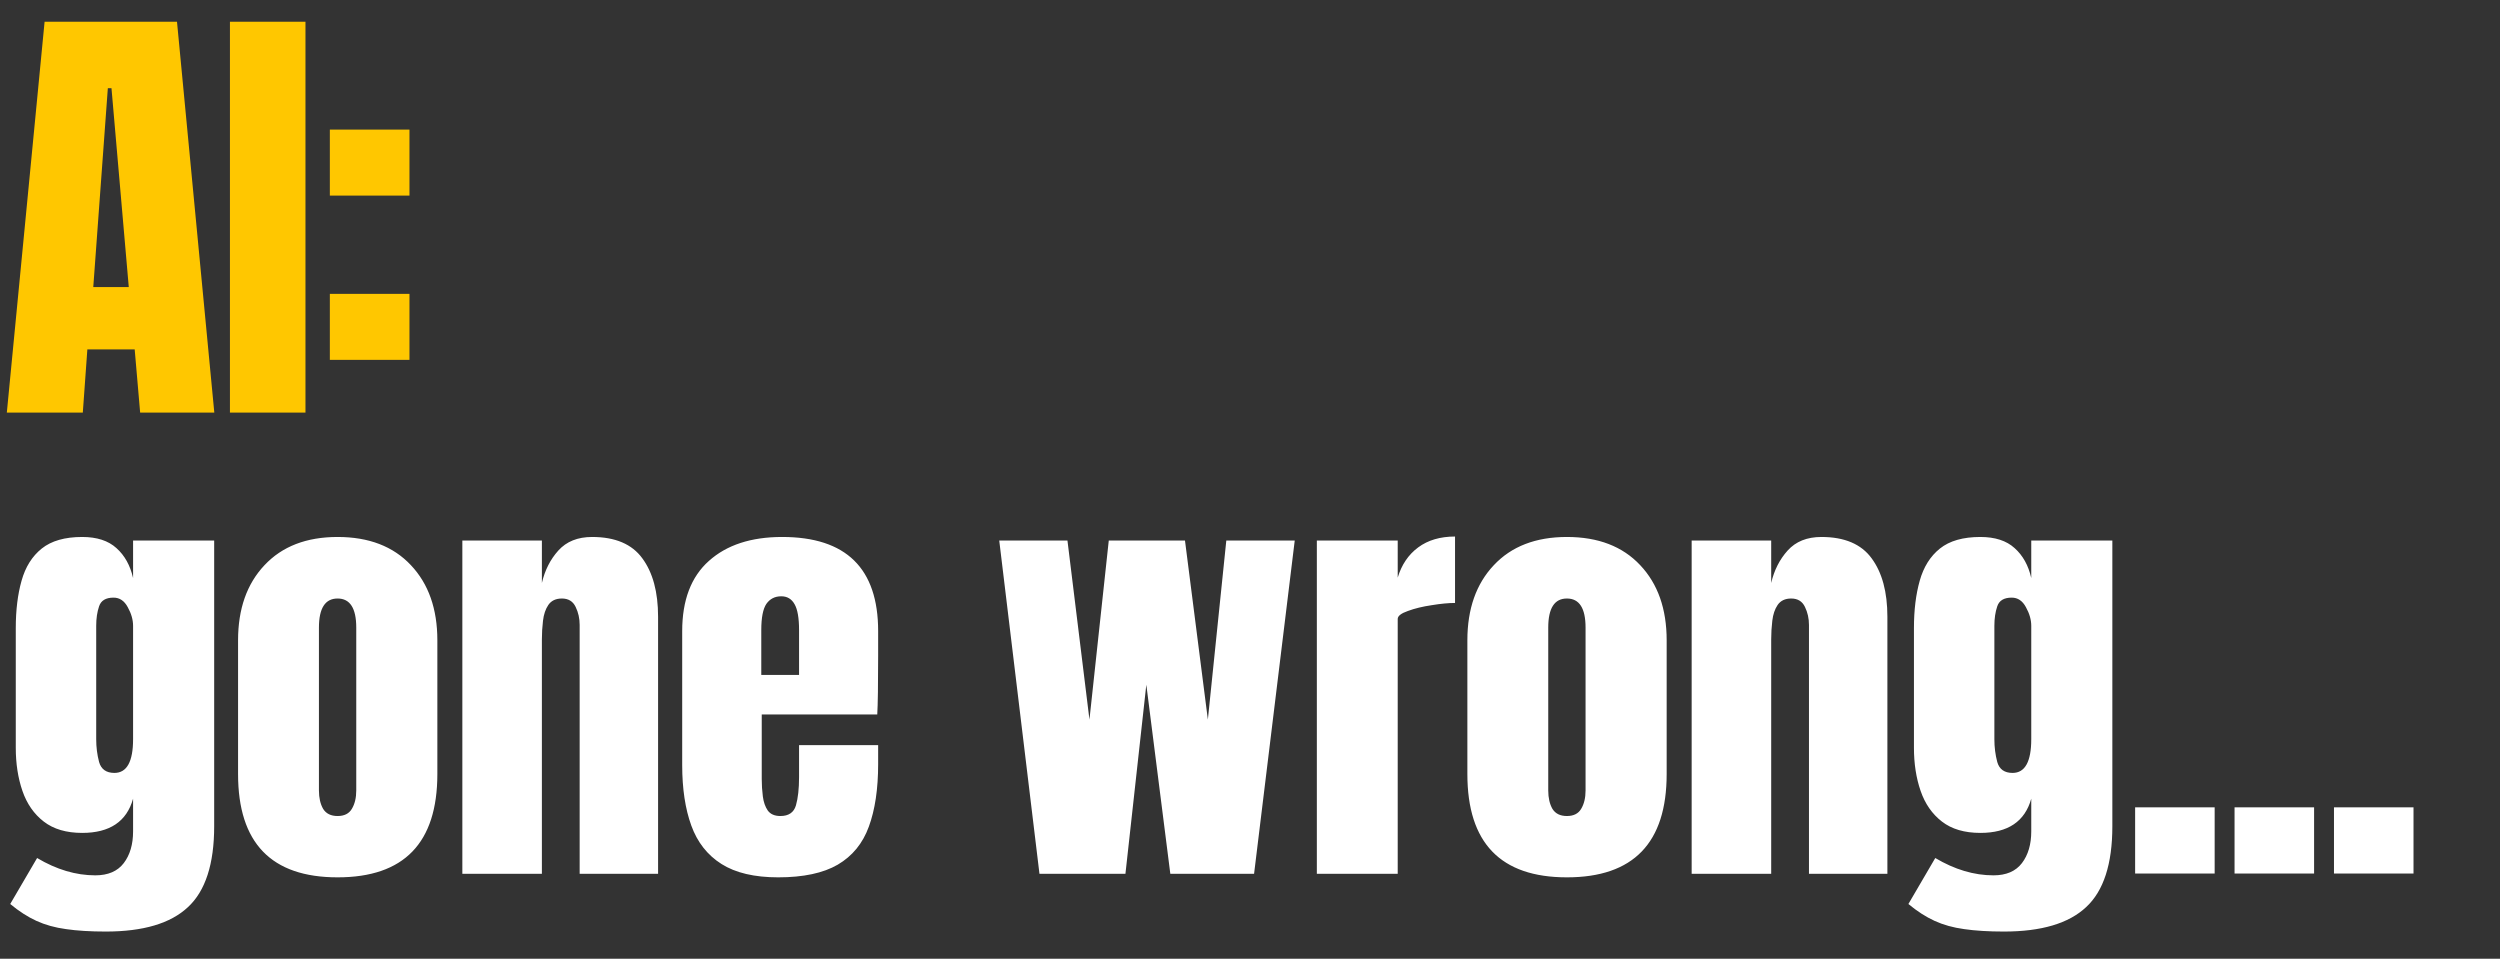 <svg width="412" height="158" viewBox="0 0 412 158" fill="none" xmlns="http://www.w3.org/2000/svg">
<rect x="0" y="0" width="412" height="158" fill="#333333" stroke="none"/>
<path d="M17.428 153.52C14.89 153.52 12.705 153.385 10.874 153.117C9.068 152.873 7.445 152.421 6.005 151.762C4.565 151.103 3.124 150.176 1.684 148.98L6.115 141.4C9.312 143.304 12.51 144.256 15.707 144.256C17.807 144.256 19.369 143.585 20.394 142.243C21.419 140.9 21.932 139.155 21.932 137.007V131.624C20.882 135.383 18.087 137.263 13.547 137.263C10.935 137.263 8.824 136.641 7.213 135.396C5.602 134.151 4.43 132.467 3.698 130.343C2.966 128.219 2.6 125.852 2.6 123.24V103.505C2.6 100.551 2.917 97.952 3.552 95.706C4.186 93.436 5.297 91.666 6.883 90.397C8.47 89.128 10.691 88.493 13.547 88.493C15.964 88.493 17.843 89.103 19.186 90.324C20.553 91.544 21.468 93.192 21.932 95.267V89.079H35.296V136.165C35.296 142.389 33.856 146.831 30.976 149.492C28.12 152.177 23.604 153.52 17.428 153.52ZM18.856 127.377C20.907 127.377 21.932 125.522 21.932 121.812V103.139C21.932 102.138 21.639 101.113 21.053 100.063C20.492 99.013 19.711 98.489 18.71 98.489C17.441 98.489 16.647 98.965 16.33 99.917C16.013 100.844 15.854 101.918 15.854 103.139V121.812C15.854 123.13 16.013 124.387 16.33 125.583C16.672 126.779 17.514 127.377 18.856 127.377ZM55.636 144.586C44.7 144.586 39.233 138.911 39.233 127.56V105.519C39.233 100.344 40.685 96.219 43.59 93.143C46.495 90.043 50.51 88.493 55.636 88.493C60.786 88.493 64.814 90.043 67.719 93.143C70.623 96.219 72.076 100.344 72.076 105.519V127.56C72.076 138.911 66.596 144.586 55.636 144.586ZM55.636 134.48C56.734 134.48 57.515 134.09 57.979 133.309C58.467 132.503 58.711 131.49 58.711 130.27V103.432C58.711 100.234 57.686 98.635 55.636 98.635C53.585 98.635 52.56 100.234 52.56 103.432V130.27C52.56 131.49 52.792 132.503 53.256 133.309C53.744 134.09 54.537 134.48 55.636 134.48ZM76.195 144V89.079H89.303V96.072C89.791 93.973 90.695 92.191 92.013 90.727C93.355 89.238 95.21 88.493 97.578 88.493C101.386 88.493 104.144 89.665 105.853 92.008C107.586 94.351 108.452 97.561 108.452 101.638V144H95.528V102.992C95.528 101.918 95.308 100.93 94.868 100.027C94.429 99.099 93.672 98.635 92.598 98.635C91.598 98.635 90.853 98.989 90.365 99.697C89.901 100.38 89.608 101.247 89.486 102.297C89.364 103.322 89.303 104.347 89.303 105.372V144H76.195ZM128.243 144.586C124.337 144.586 121.225 143.854 118.906 142.389C116.587 140.924 114.928 138.813 113.927 136.055C112.926 133.296 112.426 129.977 112.426 126.096V104.017C112.426 98.916 113.89 95.059 116.819 92.447C119.749 89.811 123.776 88.493 128.902 88.493C139.447 88.493 144.719 93.668 144.719 104.017V108.008C144.719 112.841 144.67 116.088 144.573 117.748H125.534V128.366C125.534 129.342 125.595 130.306 125.717 131.258C125.839 132.186 126.107 132.955 126.522 133.565C126.961 134.175 127.657 134.48 128.609 134.48C129.976 134.48 130.83 133.895 131.172 132.723C131.514 131.527 131.685 129.977 131.685 128.073V122.8H144.719V125.913C144.719 130.013 144.207 133.455 143.182 136.238C142.181 138.996 140.472 141.083 138.056 142.499C135.663 143.89 132.393 144.586 128.243 144.586ZM125.46 111.23H131.685V103.834C131.685 101.857 131.441 100.441 130.952 99.587C130.464 98.708 129.732 98.269 128.756 98.269C127.706 98.269 126.888 98.684 126.302 99.514C125.741 100.344 125.46 101.784 125.46 103.834V111.23ZM171.303 144L164.675 89.079H175.916L179.541 118.59L182.726 89.079H195.285L199.056 118.59L202.095 89.079H213.372L206.672 144H192.868L188.914 112.841L185.472 144H171.303ZM217.016 144V89.079H230.343V95.193C230.978 93.07 232.101 91.41 233.712 90.214C235.323 89.018 237.349 88.42 239.79 88.42V99.368C238.716 99.368 237.434 99.49 235.945 99.734C234.456 99.953 233.151 100.271 232.028 100.686C230.905 101.076 230.343 101.515 230.343 102.004V144H217.016ZM258.226 144.586C247.29 144.586 241.823 138.911 241.823 127.56V105.519C241.823 100.344 243.275 96.219 246.18 93.143C249.085 90.043 253.1 88.493 258.226 88.493C263.376 88.493 267.404 90.043 270.308 93.143C273.213 96.219 274.666 100.344 274.666 105.519V127.56C274.666 138.911 269.186 144.586 258.226 144.586ZM258.226 134.48C259.324 134.48 260.105 134.09 260.569 133.309C261.057 132.503 261.301 131.49 261.301 130.27V103.432C261.301 100.234 260.276 98.635 258.226 98.635C256.175 98.635 255.15 100.234 255.15 103.432V130.27C255.15 131.49 255.382 132.503 255.846 133.309C256.334 134.09 257.127 134.48 258.226 134.48ZM278.785 144V89.079H291.893V96.072C292.381 93.973 293.285 92.191 294.603 90.727C295.945 89.238 297.8 88.493 300.168 88.493C303.976 88.493 306.734 89.665 308.443 92.008C310.176 94.351 311.042 97.561 311.042 101.638V144H298.118V102.992C298.118 101.918 297.898 100.93 297.459 100.027C297.019 99.099 296.262 98.635 295.188 98.635C294.188 98.635 293.443 98.989 292.955 99.697C292.491 100.38 292.198 101.247 292.076 102.297C291.954 103.322 291.893 104.347 291.893 105.372V144H278.785ZM330.247 153.52C327.709 153.52 325.524 153.385 323.693 153.117C321.887 152.873 320.264 152.421 318.824 151.762C317.383 151.103 315.943 150.176 314.503 148.98L318.933 141.4C322.131 143.304 325.329 144.256 328.526 144.256C330.626 144.256 332.188 143.585 333.213 142.243C334.238 140.9 334.751 139.155 334.751 137.007V131.624C333.701 135.383 330.906 137.263 326.366 137.263C323.754 137.263 321.643 136.641 320.032 135.396C318.421 134.151 317.249 132.467 316.517 130.343C315.785 128.219 315.418 125.852 315.418 123.24V103.505C315.418 100.551 315.736 97.952 316.37 95.706C317.005 93.436 318.116 91.666 319.702 90.397C321.289 89.128 323.51 88.493 326.366 88.493C328.783 88.493 330.662 89.103 332.005 90.324C333.372 91.544 334.287 93.192 334.751 95.267V89.079H348.115V136.165C348.115 142.389 346.675 146.831 343.794 149.492C340.938 152.177 336.423 153.52 330.247 153.52ZM331.675 127.377C333.726 127.377 334.751 125.522 334.751 121.812V103.139C334.751 102.138 334.458 101.113 333.872 100.063C333.311 99.013 332.529 98.489 331.529 98.489C330.259 98.489 329.466 98.965 329.149 99.917C328.831 100.844 328.673 101.918 328.673 103.139V121.812C328.673 123.13 328.831 124.387 329.149 125.583C329.49 126.779 330.333 127.377 331.675 127.377ZM351.869 143.963V133.052H364.976V143.963H351.869ZM368.254 143.963V133.052H381.362V143.963H368.254ZM384.64 143.963V133.052H397.747V143.963H384.64Z" fill="white"/>
<path d="M1.125 68L7.349 3.587H29.169L35.318 68H23.096L22.196 57.577H14.397L13.647 68H1.125ZM15.372 47.304H21.221L18.372 14.535H17.772L15.372 47.304ZM37.894 68V3.587H50.342V68H37.894ZM54.358 32.232V21.359H67.481V32.232H54.358ZM54.358 59.302V48.429H67.481V59.302H54.358Z" fill="#FFC700"/>
</svg>
